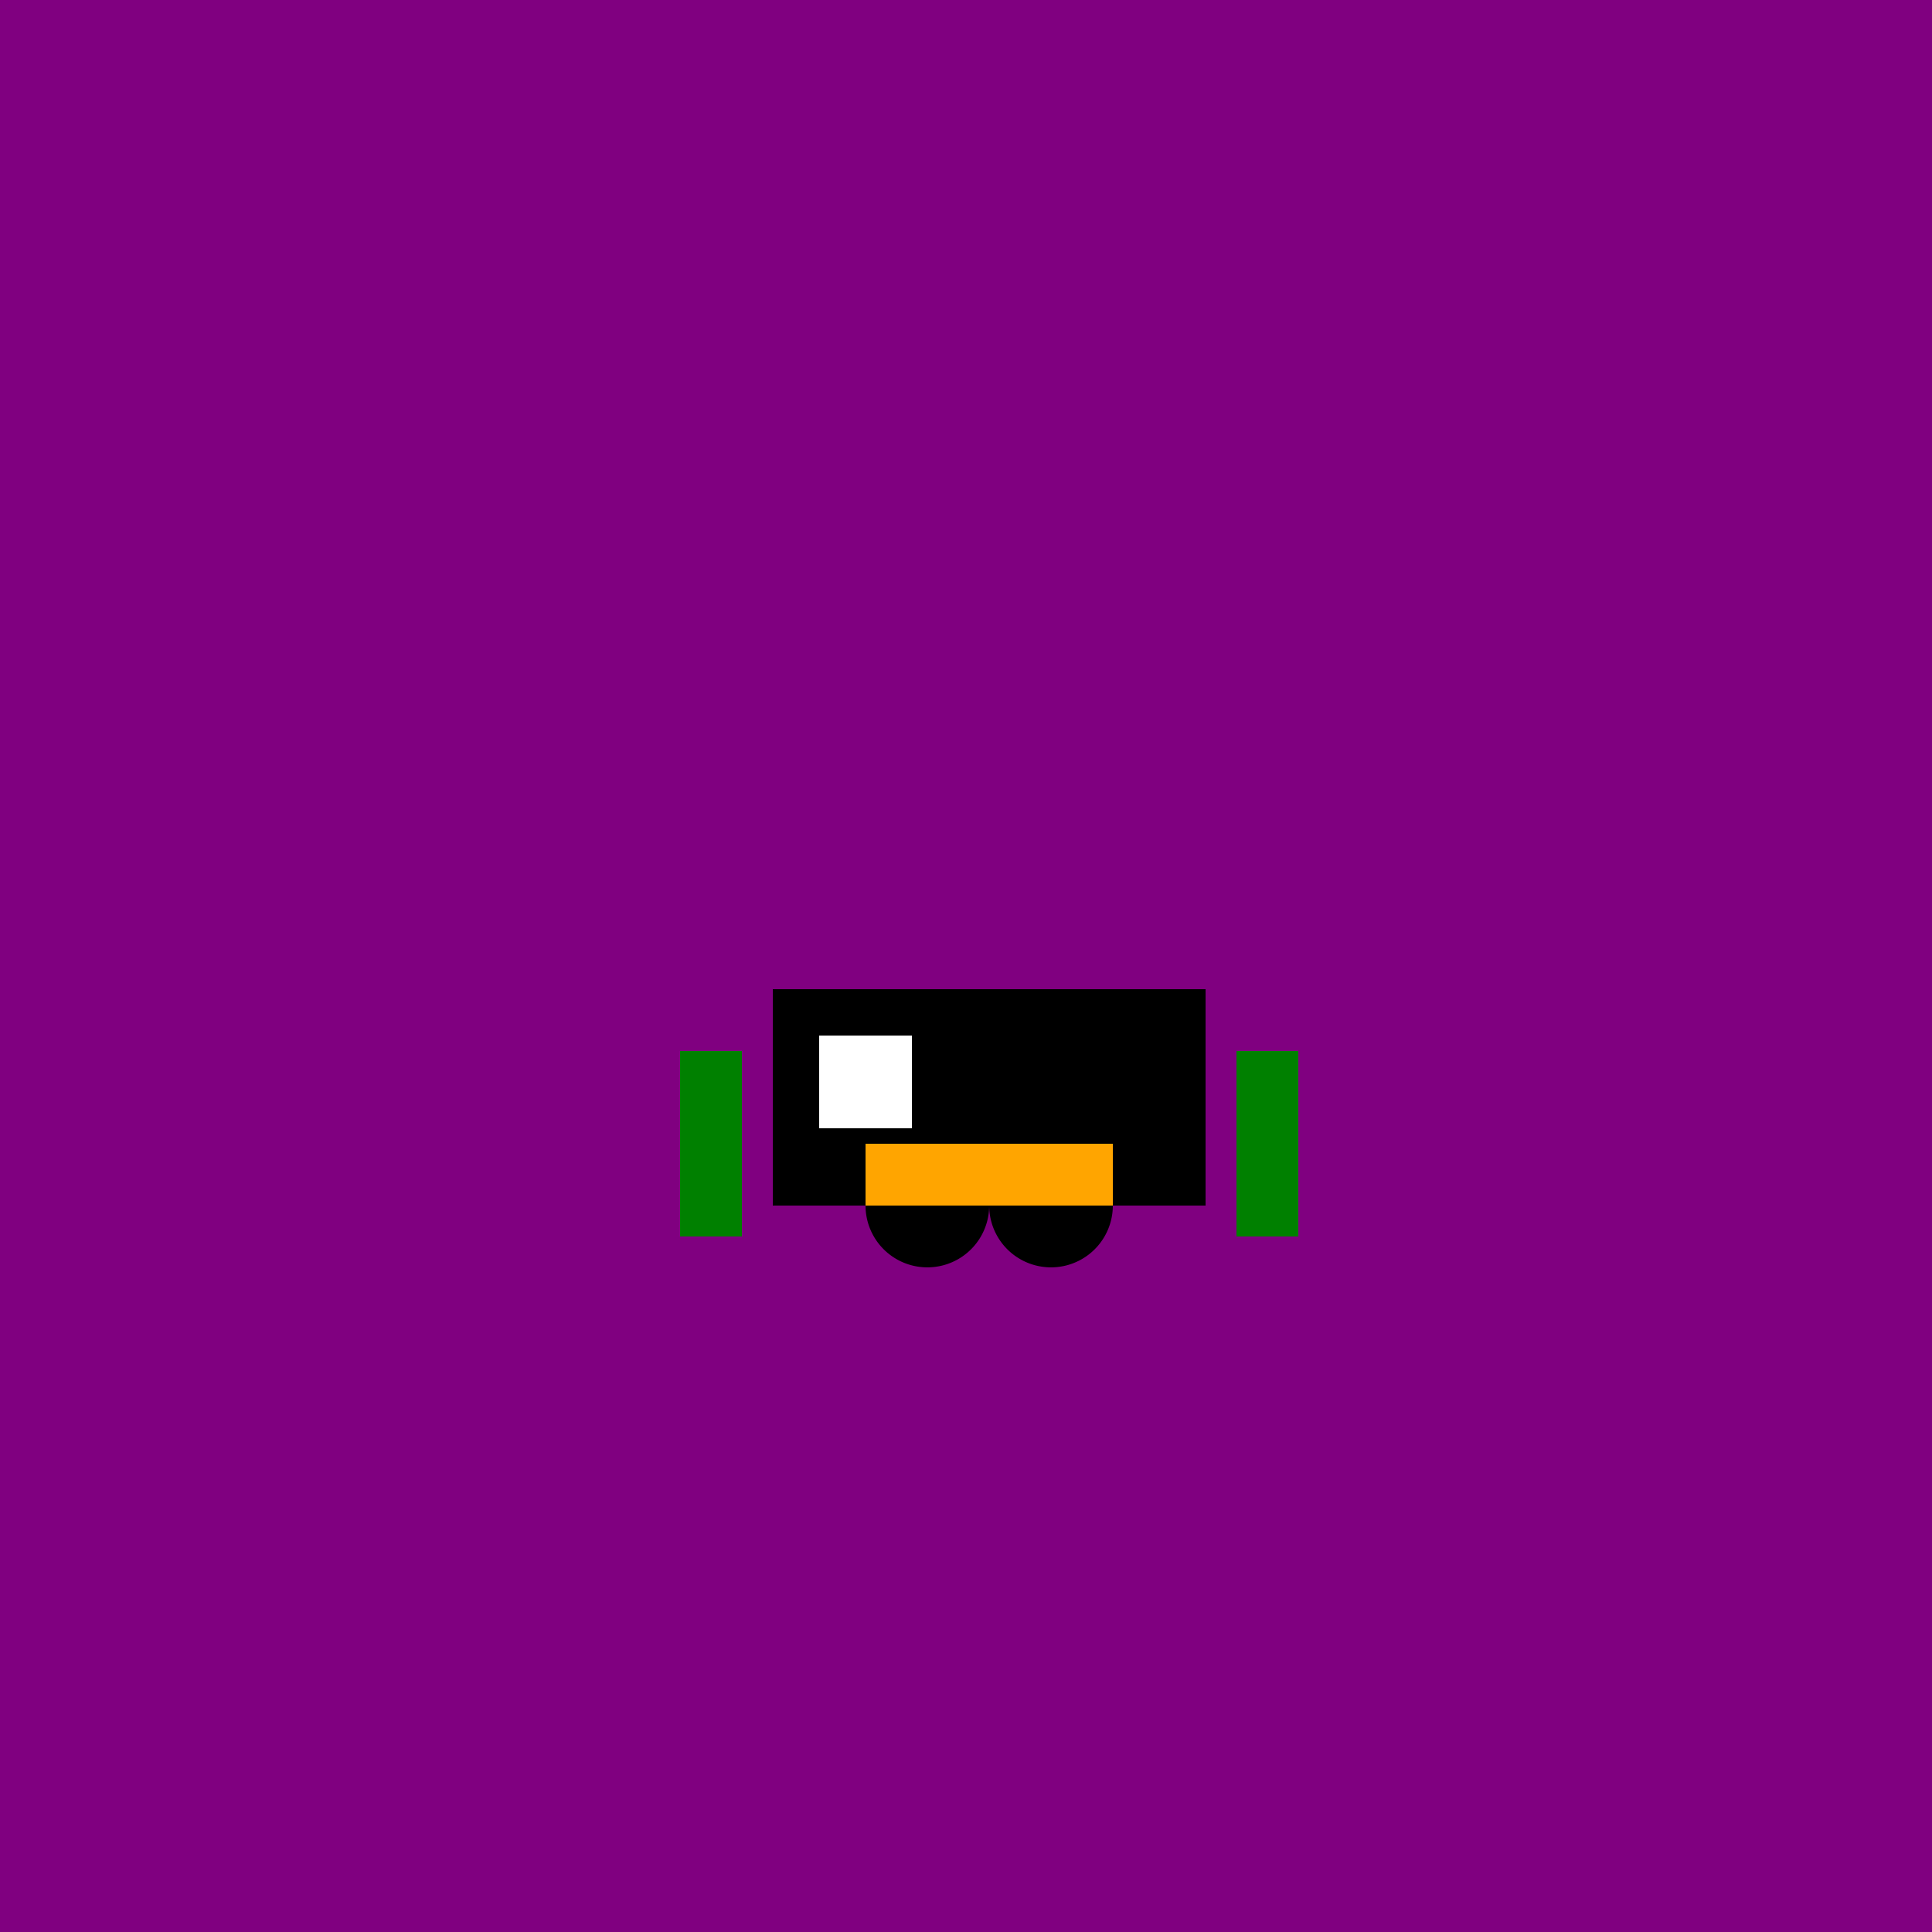 <!--

Generated by DrawGPT.
Free, open source, AI generated images in SVG, PNG, and HTML Canvas format.
https://drawgpt.ai

Created: 2023-09-26T02:14:19.522Z
Link: https://drawgpt.ai/prompt/14449/

-->
<svg xmlns="http://www.w3.org/2000/svg" xmlns:xlink="http://www.w3.org/1999/xlink" width="500" height="500"><defs/><g><rect fill="#800080" stroke="none" x="0" y="0" width="512" height="512"/><rect fill="#000000" stroke="none" x="200" y="256" width="112" height="56"/><rect fill="#FFFFFF" stroke="none" x="212" y="268" width="24" height="24"/><path fill="#000000" stroke="none" paint-order="stroke fill markers" d=" M 256 312 A 16 16 0 1 1 256 311.984 L 288 312 A 16 16 0 1 1 288 311.984"/><rect fill="#008000" stroke="none" x="176" y="272" width="16" height="48"/><rect fill="#008000" stroke="none" x="320" y="272" width="16" height="48"/><rect fill="#FFA500" stroke="none" x="224" y="296" width="64" height="16"/></g></svg>